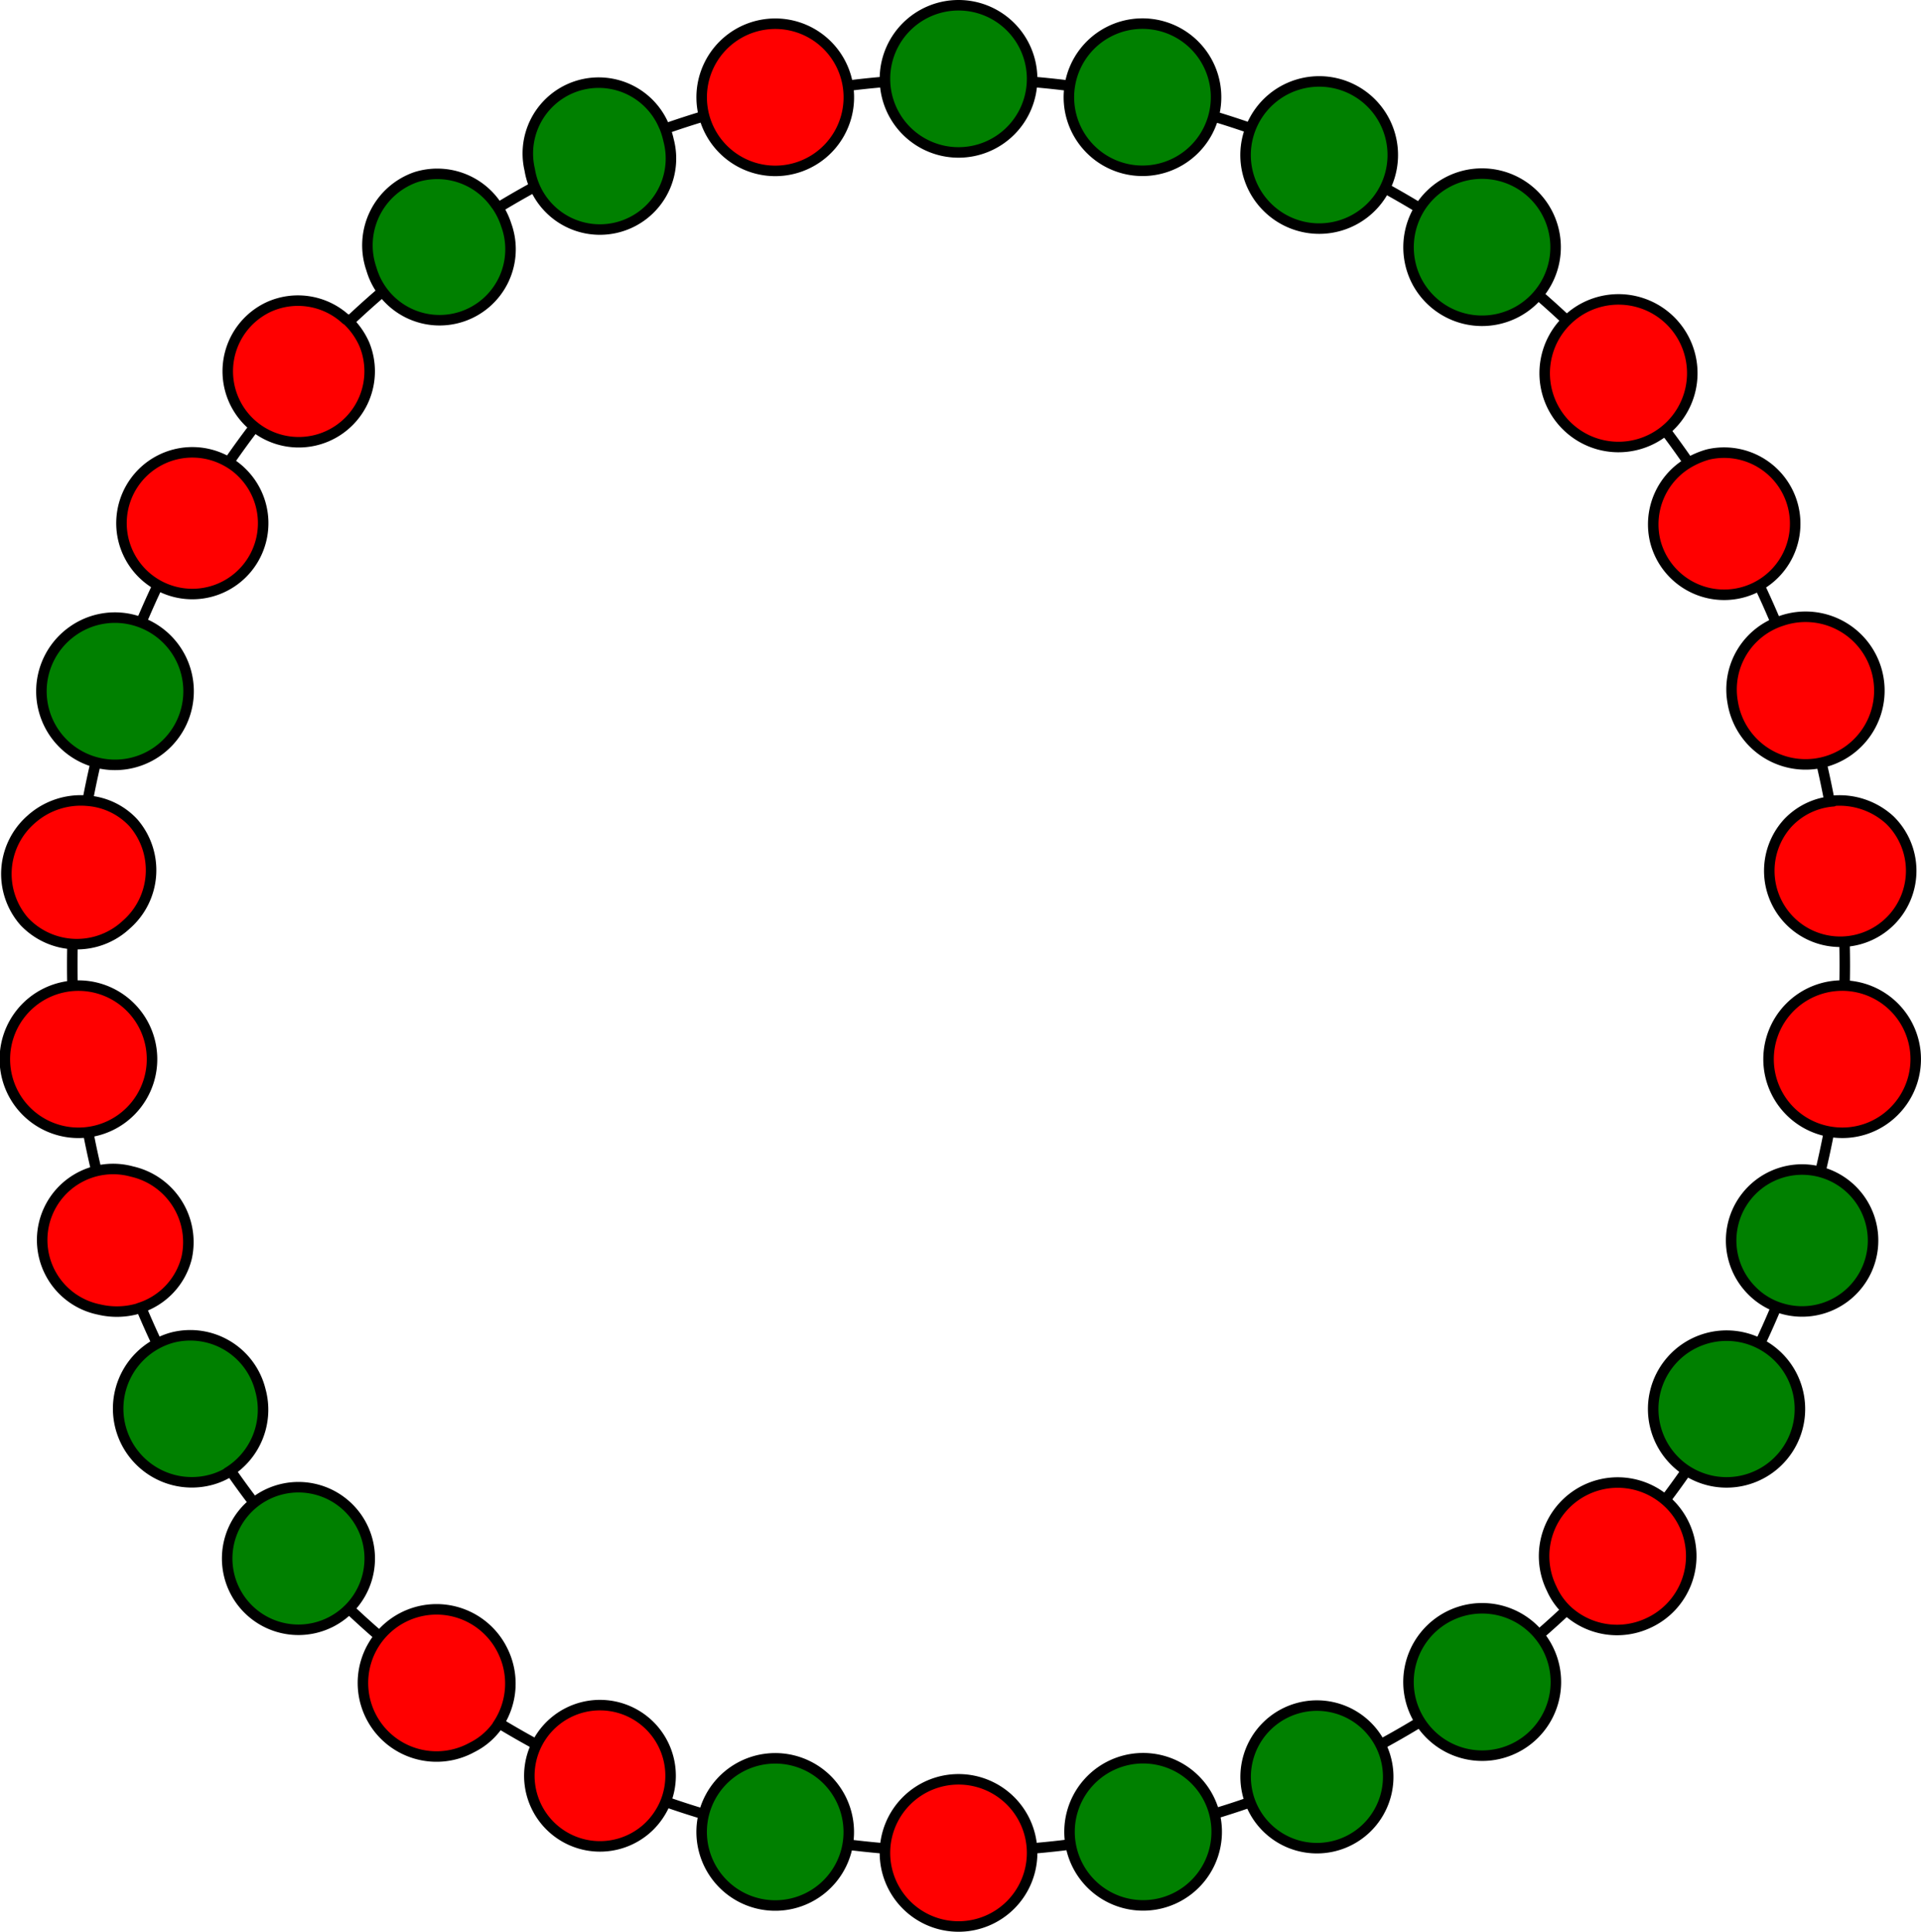 <svg xmlns="http://www.w3.org/2000/svg" viewBox="0 0 175.44 176.4"><defs><style>.cls-1{fill:none;stroke:#000;stroke-linecap:round;stroke-linejoin:round;stroke-width:0.96px;}.cls-2{fill:red;}.cls-2,.cls-3{fill-rule:evenodd;}.cls-3{fill:green;}</style></defs><g id="Ebene_2" data-name="Ebene 2"><g id="Ebene_1-2" data-name="Ebene 1"><path class="cls-1" d="M168.48,88.19a80.94,80.94,0,1,1,0-.11v.11"/><path class="cls-2" d="M94.26,169.2a6.72,6.72,0,1,1-6.72-6.72,6.72,6.72,0,0,1,6.72,6.72"/><path class="cls-1" d="M94.26,169.2a6.72,6.72,0,1,1-6.72-6.72,6.72,6.72,0,0,1,6.72,6.72"/><path class="cls-3" d="M77.34,168.83a6.72,6.72,0,1,1-1.79-6.3,6.76,6.76,0,0,1,1.79,6.3"/><path class="cls-1" d="M77.34,168.83a6.72,6.72,0,1,1-1.79-6.3,6.76,6.76,0,0,1,1.79,6.3"/><path class="cls-2" d="M60.69,164.77a6.64,6.64,0,0,1-1.39,2,6.45,6.45,0,1,1,1.39-2"/><path class="cls-1" d="M60.69,164.77a6.64,6.64,0,0,1-1.39,2,6.45,6.45,0,1,1,1.39-2"/><path class="cls-2" d="M45.44,157.57a6.27,6.27,0,0,1-2.34,2,6.72,6.72,0,1,1,2.77-8.91,6.76,6.76,0,0,1-.43,6.88"/><path class="cls-1" d="M45.44,157.57a6.27,6.27,0,0,1-2.34,2,6.72,6.72,0,1,1,2.77-8.91,6.76,6.76,0,0,1-.43,6.88"/><path class="cls-3" d="M31.64,147.13a6.51,6.51,0,1,1,.24-.23l-.24.23"/><path class="cls-1" d="M31.64,147.13a6.51,6.51,0,1,1,.24-.23l-.24.23"/><path class="cls-3" d="M20.8,134.49a6.27,6.27,0,0,1-1.54.64,6.72,6.72,0,0,1-3.48-13,6.6,6.6,0,0,1,8,4.81,6.7,6.7,0,0,1-3,7.53"/><path class="cls-1" d="M20.8,134.49a6.27,6.27,0,0,1-1.54.64,6.72,6.72,0,0,1-3.48-13,6.6,6.6,0,0,1,8,4.81,6.7,6.7,0,0,1-3,7.53"/><path class="cls-2" d="M12.73,119.46a7,7,0,0,1-3.68.12,6.48,6.48,0,1,1,3-12.6,6.61,6.61,0,0,1,5,7.86,6.44,6.44,0,0,1-4.37,4.62"/><path class="cls-1" d="M12.73,119.46a7,7,0,0,1-3.68.12,6.48,6.48,0,1,1,3-12.6,6.61,6.61,0,0,1,5,7.86,6.44,6.44,0,0,1-4.37,4.62"/><path class="cls-2" d="M7.92,103.4a6.72,6.72,0,1,1,4-1.93,6.7,6.7,0,0,1-4,1.93"/><path class="cls-1" d="M7.92,103.4a6.72,6.72,0,1,1,4-1.93,6.7,6.7,0,0,1-4,1.93"/><path class="cls-3" d="M94.26,7.2A6.72,6.72,0,1,1,87.54.48,6.72,6.72,0,0,1,94.26,7.2"/><path class="cls-1" d="M94.26,7.2A6.72,6.72,0,1,1,87.54.48,6.72,6.72,0,0,1,94.26,7.2"/><path class="cls-2" d="M77.39,7.56a6.72,6.72,0,1,1-1.84-3.43,6.72,6.72,0,0,1,1.84,3.43"/><path class="cls-1" d="M77.39,7.56a6.72,6.72,0,1,1-1.84-3.43,6.72,6.72,0,0,1,1.84,3.43"/><path class="cls-3" d="M60.64,11.49a7.51,7.51,0,0,1,.42,1.32,6.49,6.49,0,1,1-12.68,2.7,6.47,6.47,0,0,1,12.26-4"/><path class="cls-1" d="M60.64,11.49a7.51,7.51,0,0,1,.42,1.32,6.49,6.49,0,1,1-12.68,2.7,6.47,6.47,0,0,1,12.26-4"/><path class="cls-3" d="M45.32,18.71a6.81,6.81,0,0,1,.92,1.85,6.48,6.48,0,1,1-12.32,4A6.59,6.59,0,0,1,38,16.17a6.51,6.51,0,0,1,7.31,2.54"/><path class="cls-1" d="M45.32,18.71a6.81,6.81,0,0,1,.92,1.85,6.48,6.48,0,1,1-12.32,4A6.59,6.59,0,0,1,38,16.17a6.51,6.51,0,0,1,7.31,2.54"/><path class="cls-2" d="M31.6,29.13a6.81,6.81,0,0,1,1.67,2.3A6.48,6.48,0,1,1,24.61,28a6.46,6.46,0,0,1,7,1.18"/><path class="cls-1" d="M31.6,29.13a6.81,6.81,0,0,1,1.67,2.3A6.48,6.48,0,1,1,24.61,28a6.46,6.46,0,0,1,7,1.18"/><path class="cls-2" d="M20.78,42.16a6,6,0,0,1,1.32,1,6.47,6.47,0,1,1-1.32-1"/><path class="cls-1" d="M20.78,42.16a6,6,0,0,1,1.32,1,6.47,6.47,0,1,1-1.32-1"/><path class="cls-3" d="M12.66,56.76a6.72,6.72,0,1,1-6.11.93,6.67,6.67,0,0,1,6.11-.93"/><path class="cls-1" d="M12.66,56.76a6.72,6.72,0,1,1-6.11.93,6.67,6.67,0,0,1,6.11-.93"/><path class="cls-2" d="M8,73.12a6.36,6.36,0,0,1,4.17,2,6.6,6.6,0,0,1-.63,9.31,6.61,6.61,0,0,1-9.33-.29,6.6,6.6,0,0,1,.63-9.31A6.8,6.8,0,0,1,8,73.12"/><path class="cls-1" d="M8,73.12a6.36,6.36,0,0,1,4.17,2,6.6,6.6,0,0,1-.63,9.31,6.61,6.61,0,0,1-9.33-.29,6.6,6.6,0,0,1,.63-9.31A6.8,6.8,0,0,1,8,73.12"/><path class="cls-3" d="M97.86,168.83a6.72,6.72,0,1,1,1.79,3.2,6.71,6.71,0,0,1-1.79-3.2"/><path class="cls-1" d="M97.86,168.83a6.72,6.72,0,1,1,1.79,3.2,6.71,6.71,0,0,1-1.79-3.2"/><path class="cls-3" d="M114.3,164.85a6.33,6.33,0,0,1-.39-1.21,6.51,6.51,0,1,1,.39,1.21"/><path class="cls-1" d="M114.3,164.85a6.33,6.33,0,0,1-.39-1.21,6.51,6.51,0,1,1,.39,1.21"/><path class="cls-3" d="M129.9,157.52a6.81,6.81,0,0,1-.92-1.8,6.73,6.73,0,1,1,.92,1.8"/><path class="cls-1" d="M129.9,157.52a6.81,6.81,0,0,1-.92-1.8,6.73,6.73,0,1,1,.92,1.8"/><path class="cls-2" d="M143.23,147.16a6.15,6.15,0,0,1-1.52-2.09,6.72,6.72,0,1,1,8.78,3.16,6.72,6.72,0,0,1-7.26-1.07"/><path class="cls-1" d="M143.23,147.16a6.15,6.15,0,0,1-1.52-2.09,6.72,6.72,0,1,1,8.78,3.16,6.72,6.72,0,0,1-7.26-1.07"/><path class="cls-3" d="M154.44,134.53a6.52,6.52,0,0,1-1.51-1.14,6.7,6.7,0,1,1,1.51,1.14"/><path class="cls-1" d="M154.44,134.53a6.52,6.52,0,0,1-1.51-1.14,6.7,6.7,0,1,1,1.51,1.14"/><path class="cls-3" d="M162.74,119.49a6.3,6.3,0,0,1-2.74-1.63,6.48,6.48,0,1,1,2.74,1.63"/><path class="cls-1" d="M162.74,119.49a6.3,6.3,0,0,1-2.74-1.63,6.48,6.48,0,1,1,2.74,1.63"/><path class="cls-2" d="M167.52,103.4a6.72,6.72,0,1,1,5.47-1.93,6.66,6.66,0,0,1-5.47,1.93"/><path class="cls-1" d="M167.52,103.4a6.72,6.72,0,1,1,5.47-1.93,6.66,6.66,0,0,1-5.47,1.93"/><path class="cls-3" d="M97.75,7.56a6.72,6.72,0,1,1,1.84,6.07,6.71,6.71,0,0,1-1.84-6.07"/><path class="cls-1" d="M97.75,7.56a6.72,6.72,0,1,1,1.84,6.07,6.71,6.71,0,0,1-1.84-6.07"/><path class="cls-3" d="M114.35,11.4a6.72,6.72,0,1,1,1.38,7.51,6.7,6.7,0,0,1-1.38-7.51"/><path class="cls-1" d="M114.35,11.4a6.72,6.72,0,1,1,1.38,7.51,6.7,6.7,0,0,1-1.38-7.51"/><path class="cls-3" d="M129.9,18.64a6.72,6.72,0,1,1-.53,7,6.78,6.78,0,0,1,.53-7"/><path class="cls-1" d="M129.9,18.64a6.72,6.72,0,1,1-.53,7,6.78,6.78,0,0,1,.53-7"/><path class="cls-2" d="M143.27,29.1a6.74,6.74,0,1,1-.24.23l.24-.23"/><path class="cls-1" d="M143.27,29.1a6.74,6.74,0,1,1-.24.23l.24-.23"/><path class="cls-2" d="M154.44,42.13A7.5,7.5,0,0,1,156,41.5a6.49,6.49,0,1,1-4.81,8,6.52,6.52,0,0,1,3.25-7.37"/><path class="cls-1" d="M154.44,42.13A7.5,7.5,0,0,1,156,41.5a6.49,6.49,0,1,1-4.81,8,6.52,6.52,0,0,1,3.25-7.37"/><path class="cls-2" d="M162.73,56.68a6.74,6.74,0,1,1-4.49,7.43,6.59,6.59,0,0,1,4.49-7.43"/><path class="cls-1" d="M162.73,56.68a6.74,6.74,0,1,1-4.49,7.43,6.59,6.59,0,0,1,4.49-7.43"/><path class="cls-2" d="M167.43,73.12a6.8,6.8,0,0,1,5.16,1.76,6.48,6.48,0,1,1-9.33.29,6.36,6.36,0,0,1,4.17-2"/><path class="cls-1" d="M167.43,73.12a6.8,6.8,0,0,1,5.16,1.76,6.48,6.48,0,1,1-9.33.29,6.36,6.36,0,0,1,4.17-2"/></g></g></svg>